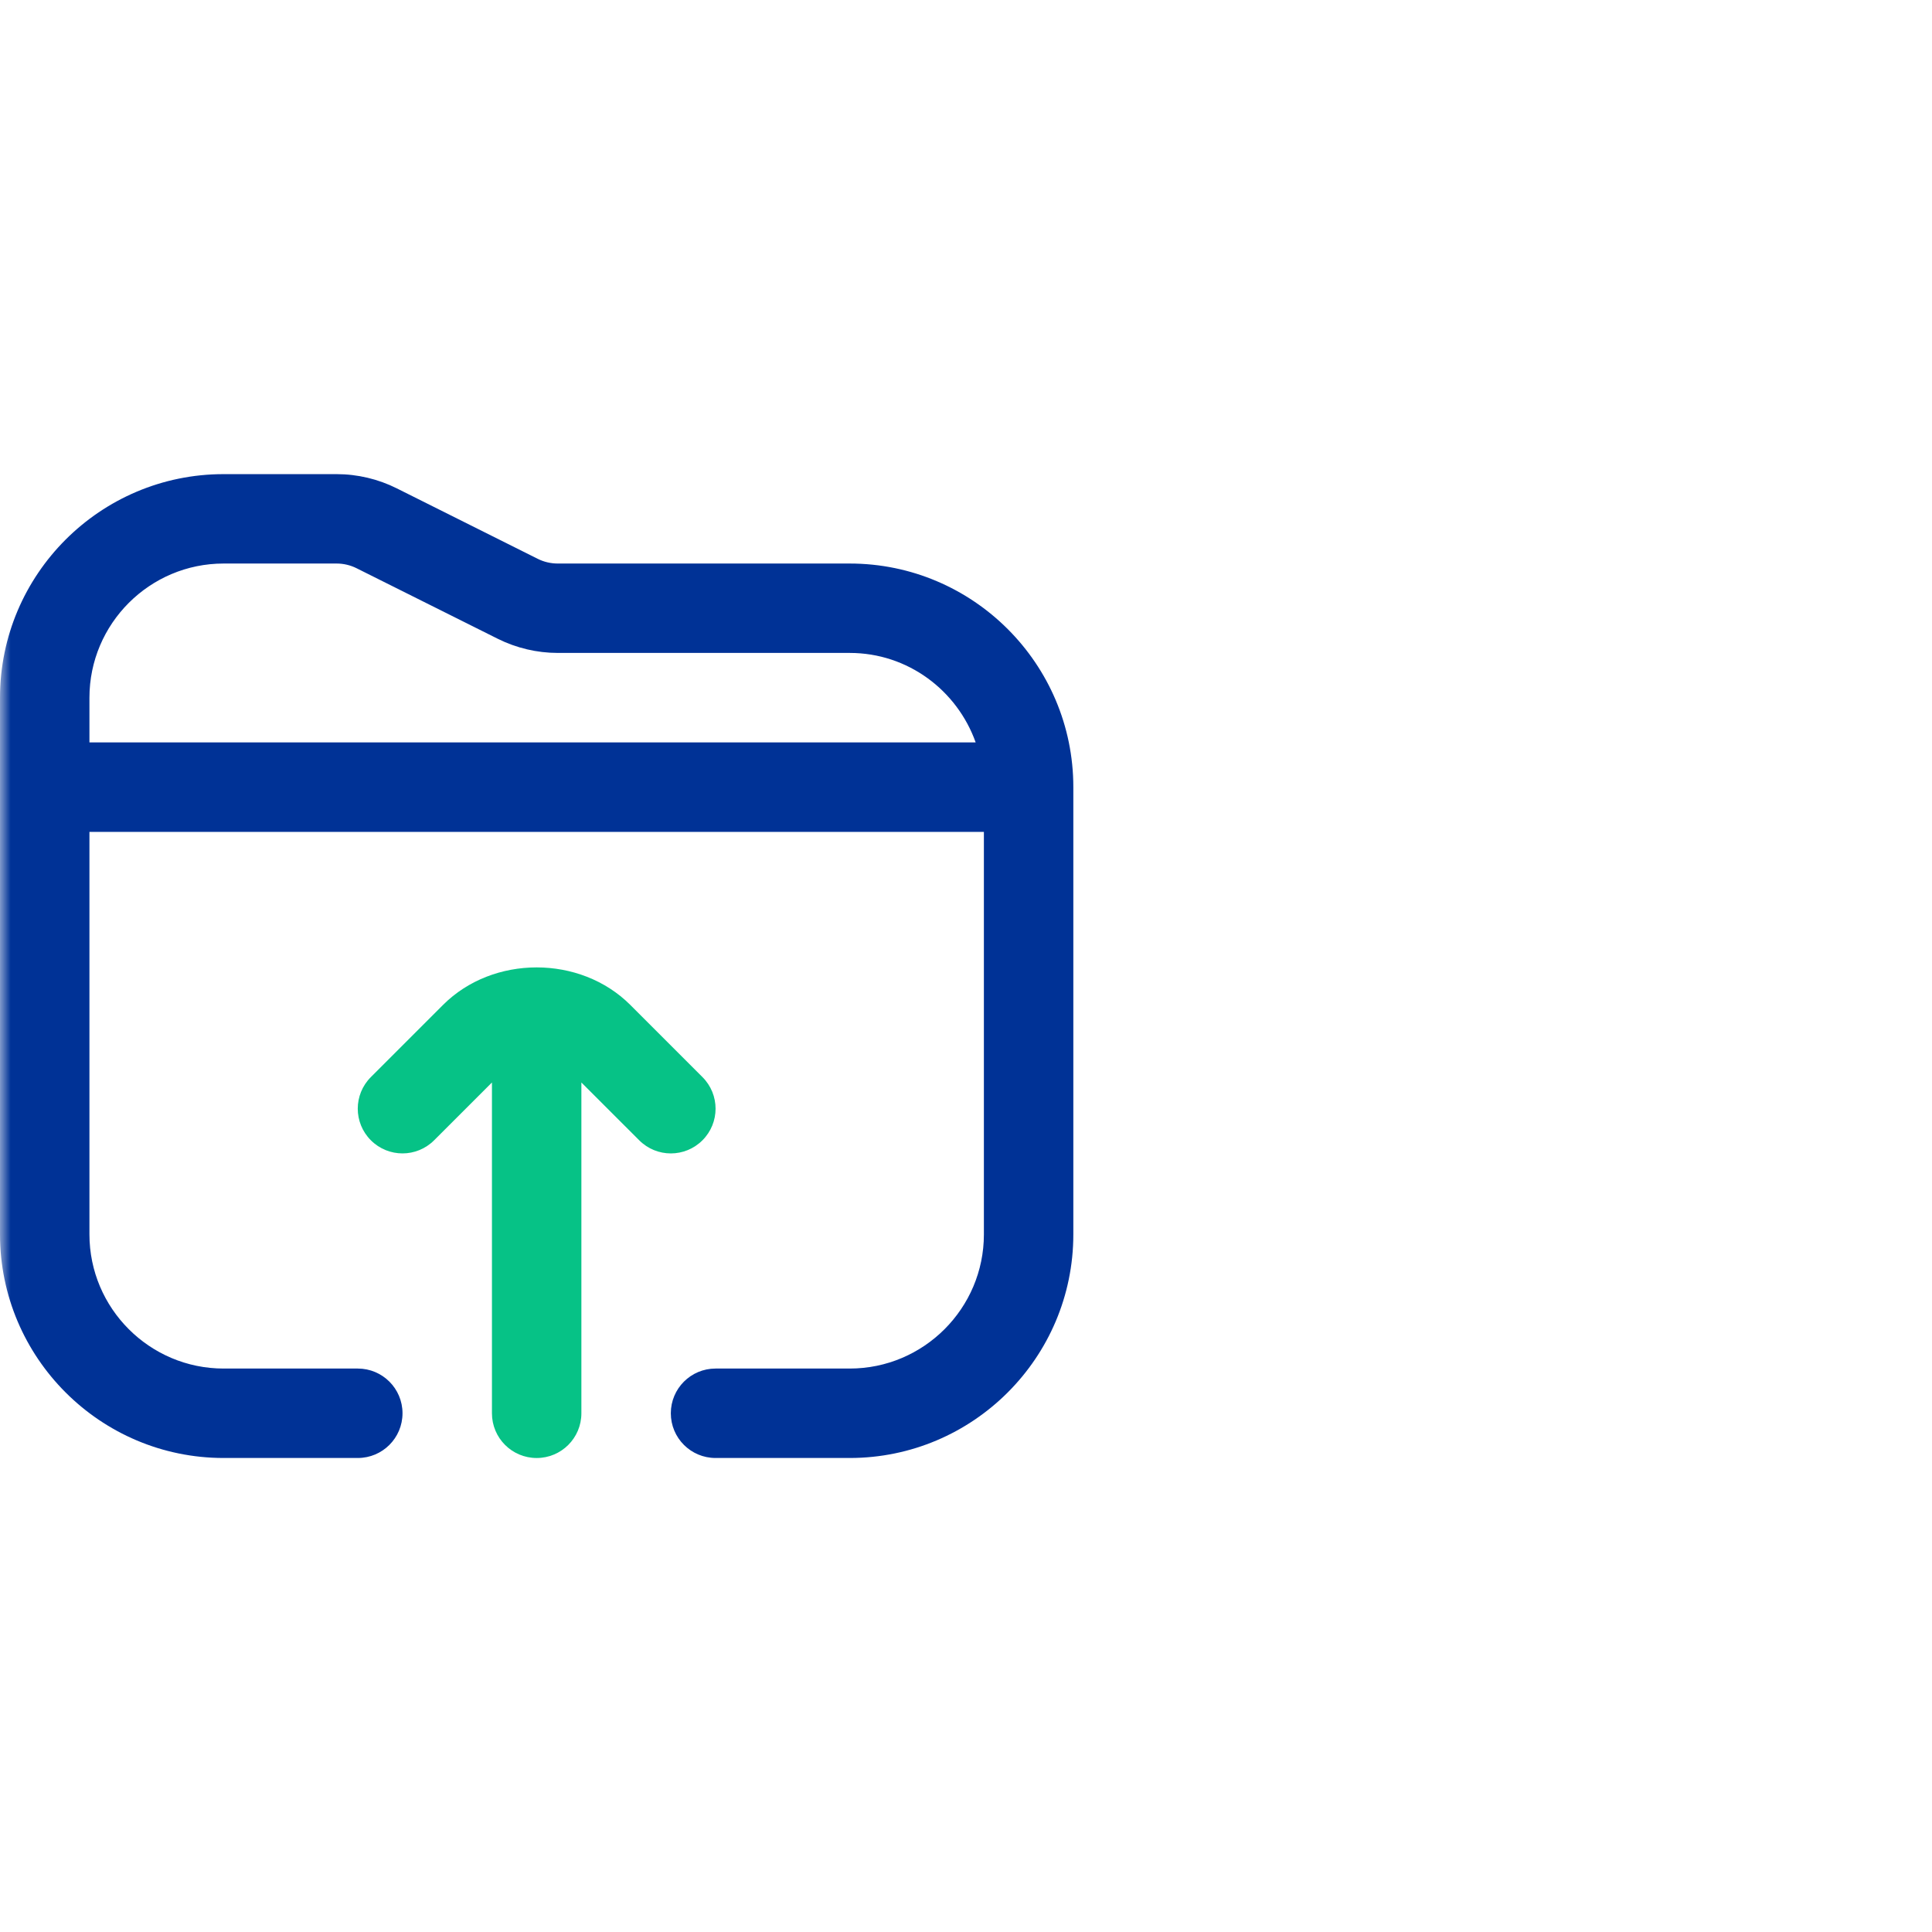 <svg width="92" height="92" viewBox="0 0 92 92" fill="none" xmlns="http://www.w3.org/2000/svg">
<mask id="mask0_1857_2678" style="mask-type:alpha" maskUnits="userSpaceOnUse" x="0" y="0" width="92" height="92">
<rect width="92" height="92" fill="#D9D9D9"/>
</mask>
<g mask="url(#mask0_1857_2678)">
<g clip-path="url(#clip0_1857_2678)">
<path d="M40.463 26.835H26.561C26.233 26.835 25.901 26.759 25.609 26.612L18.894 23.255C18.01 22.812 17.022 22.578 16.032 22.578H10.648C4.777 22.576 0 27.353 0 33.224V58.78C0 64.651 4.777 69.428 10.648 69.428H17.037C18.213 69.428 19.167 68.476 19.167 67.298C19.167 66.121 18.213 65.169 17.037 65.169H10.648C7.126 65.169 4.259 62.302 4.259 58.78V39.613H46.852V58.78C46.852 62.302 43.985 65.169 40.463 65.169H34.074C32.898 65.169 31.944 66.121 31.944 67.298C31.944 68.476 32.898 69.428 34.074 69.428H40.463C46.334 69.428 51.111 64.651 51.111 58.78V37.483C51.111 31.612 46.334 26.835 40.463 26.835ZM4.259 33.224C4.259 29.702 7.126 26.835 10.648 26.835H16.032C16.36 26.835 16.688 26.912 16.984 27.061L23.705 30.419C24.589 30.86 25.575 31.092 26.561 31.092H40.463C43.236 31.092 45.578 32.879 46.46 35.352H4.259V33.224Z" fill="#003296"/>
</g>
<path d="M30.439 54.3L27.685 51.547V67.299C27.685 68.477 26.731 69.429 25.556 69.429C24.38 69.429 23.426 68.477 23.426 67.299V51.547L20.672 54.3C20.257 54.715 19.712 54.924 19.167 54.924C18.622 54.924 18.076 54.715 17.661 54.3C16.828 53.467 16.828 52.121 17.661 51.289L21.096 47.854C23.477 45.471 27.632 45.471 30.015 47.854L33.45 51.289C34.283 52.121 34.283 53.467 33.45 54.3C32.617 55.133 31.272 55.133 30.439 54.3Z" fill="#06C286"/>
</g>
<defs>
<clipPath id="clip0_1857_2678">
<rect width="51.111" height="51.111" fill="white" transform="translate(0 20.445)"/>
</clipPath>
</defs>
</svg>
